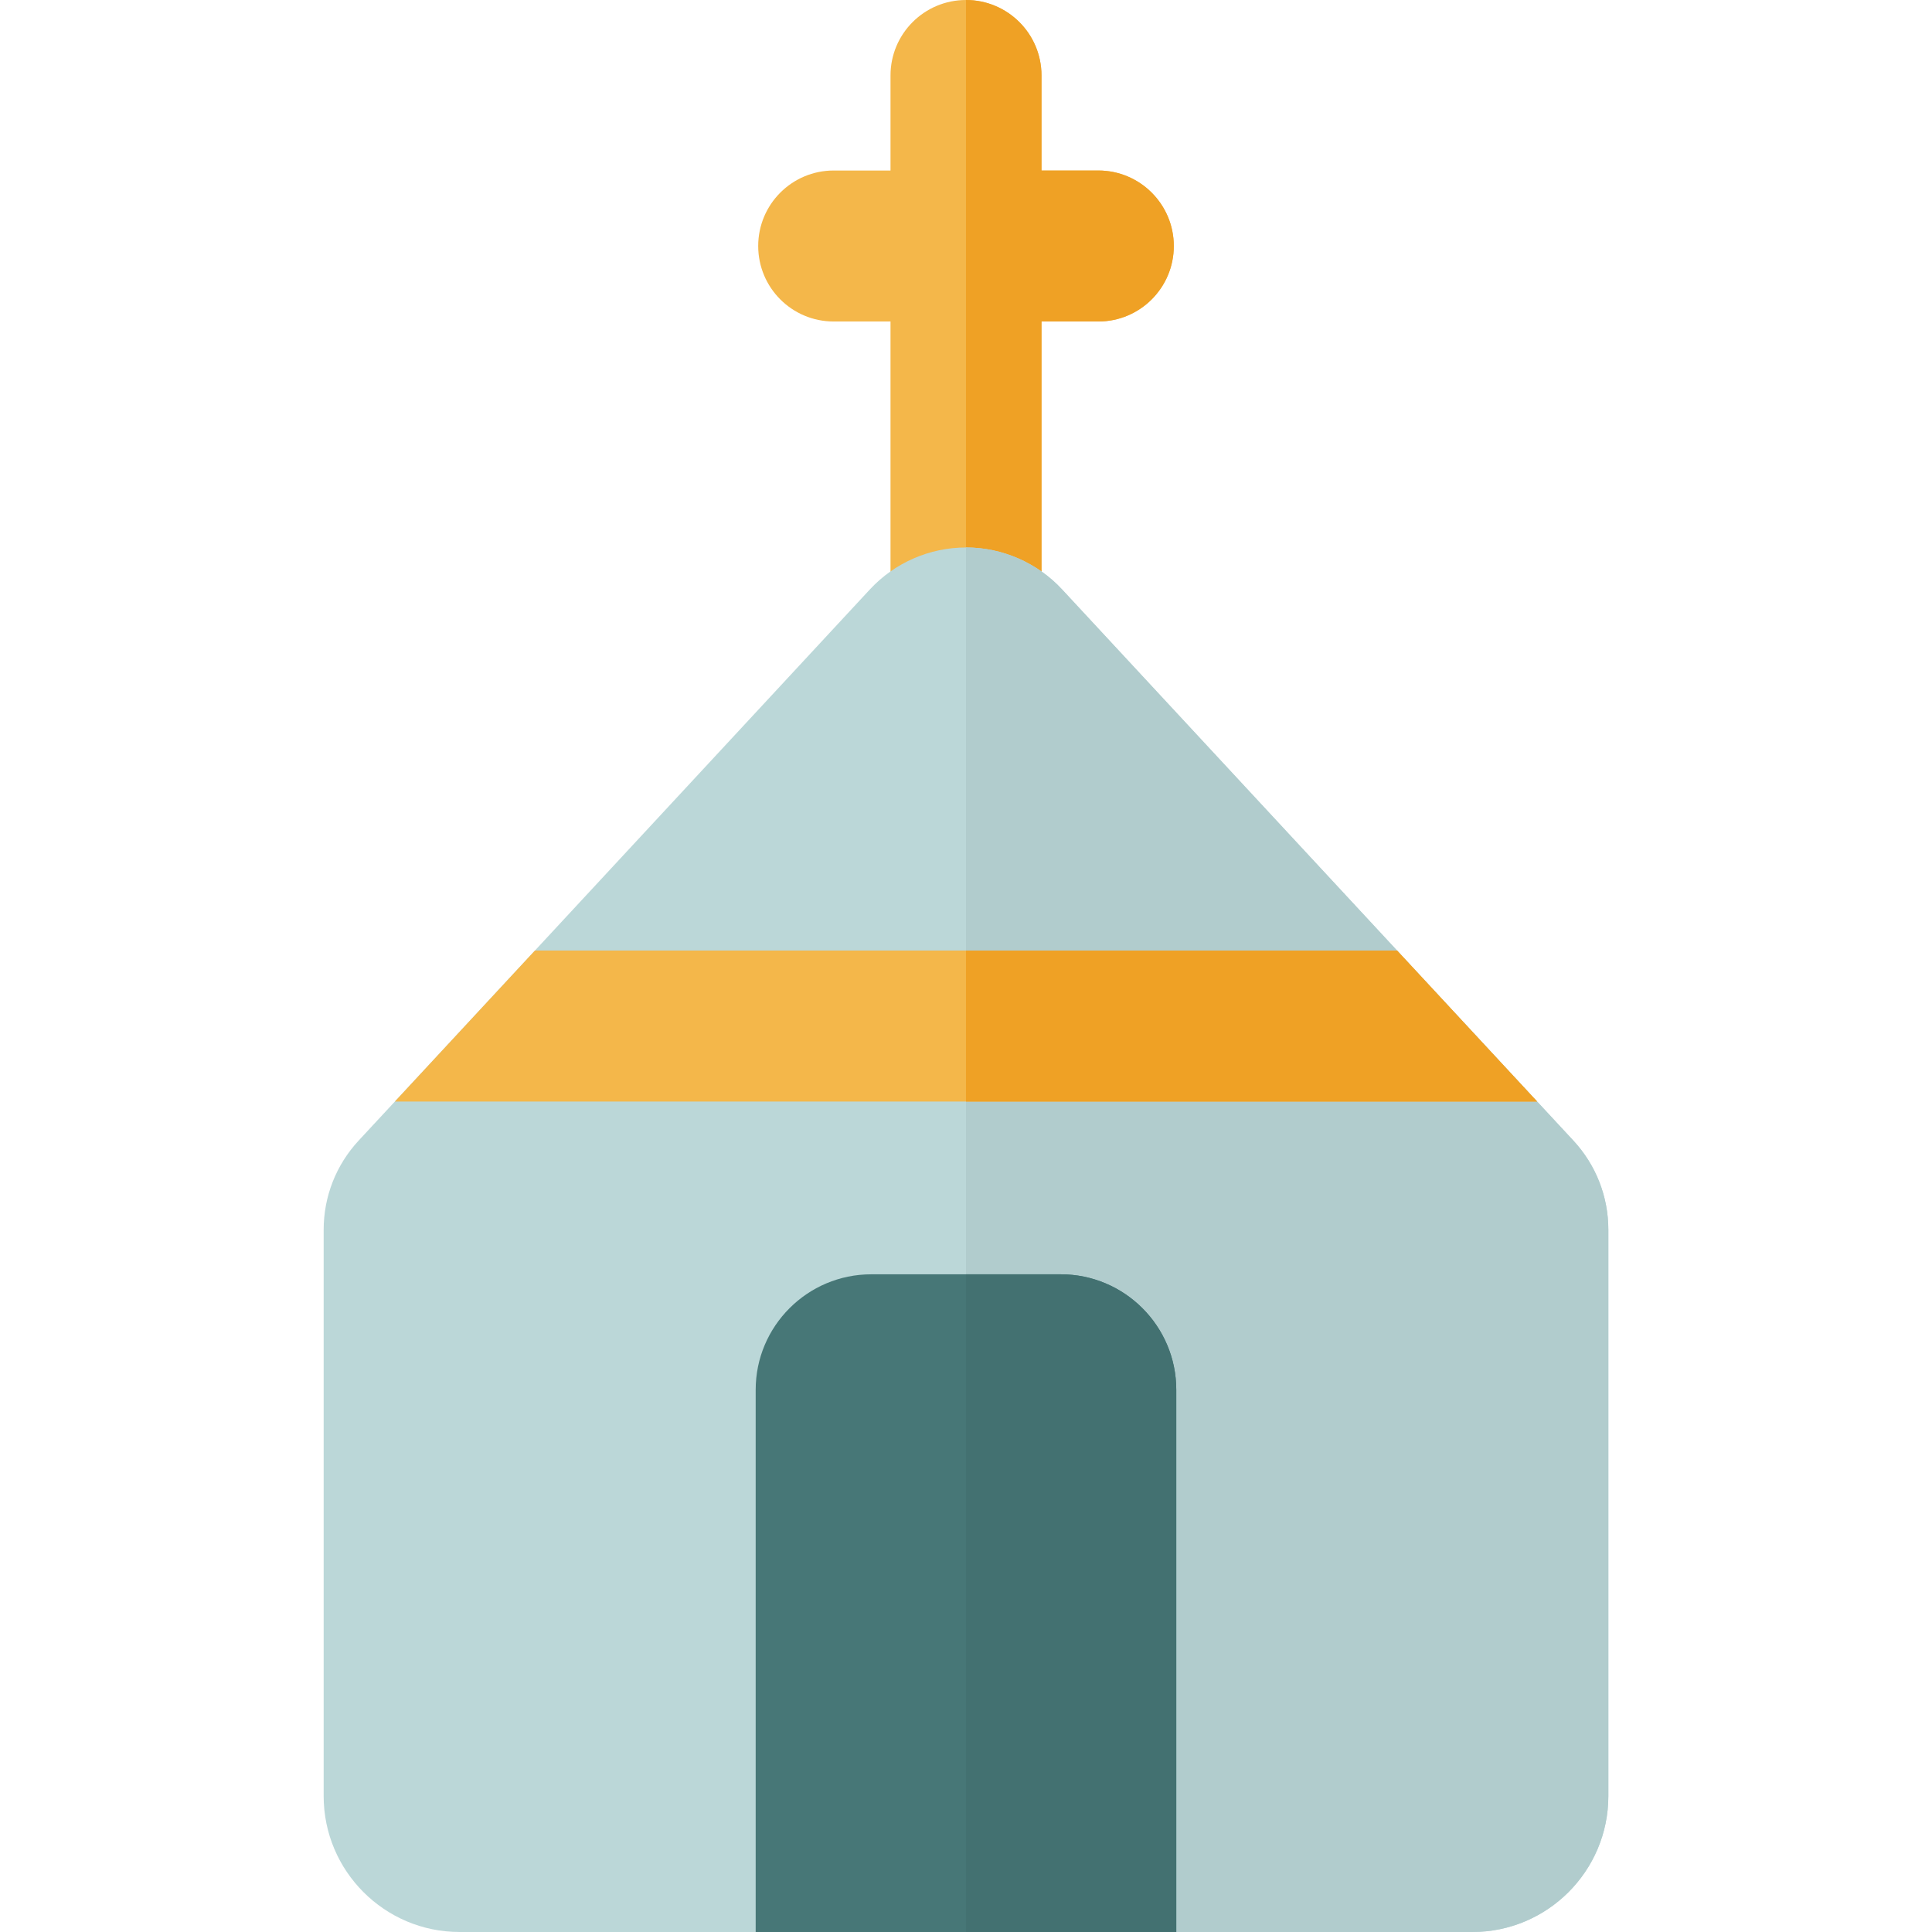 <?xml version="1.0" encoding="iso-8859-1"?>
<!-- Uploaded to: SVG Repo, www.svgrepo.com, Generator: SVG Repo Mixer Tools -->
<svg height="800px" width="800px" version="1.1" id="Layer_1" xmlns="http://www.w3.org/2000/svg" xmlns:xlink="http://www.w3.org/1999/xlink" 
	 viewBox="0 0 512 512" xml:space="preserve">
<path style="fill:#F4B74A;" d="M311.071,65.194c0,11.057-8.963,20.006-20.006,20.006h-15.058v79.905
	c0,11.043-8.963,20.006-20.006,20.006c-11.057,0-20.006-8.963-20.006-20.006V85.2h-15.058c-11.057,0-20.006-8.949-20.006-20.006
	c0-11.043,8.949-20.006,20.006-20.006h15.058V20.006C235.994,8.949,244.943,0,256,0c11.043,0,20.006,8.949,20.006,20.006v25.181
	h15.058C302.108,45.187,311.071,54.15,311.071,65.194z"/>
<path style="fill:#EFA125;" d="M311.071,65.194c0,11.057-8.963,20.006-20.006,20.006h-15.058v79.905
	c0,11.043-8.963,20.006-20.006,20.006V0c11.043,0,20.006,8.949,20.006,20.006v25.181h15.058
	C302.108,45.187,311.071,54.15,311.071,65.194z"/>
<path style="fill:#BBD7D8;" d="M426.227,325.888v150.1c0,19.86-16.165,36.011-36.011,36.011H121.785
	c-19.86,0-36.011-16.152-36.011-36.011v-150.1c0-8.789,3.294-17.179,9.27-23.621l9.603-10.35l37.118-40.013l88.761-95.697
	c6.549-7.069,15.832-11.123,25.475-11.123c9.63,0,18.913,4.055,25.461,11.123l88.774,95.697l37.118,40.013l9.603,10.35
	C422.932,308.71,426.227,317.099,426.227,325.888z"/>
<path style="fill:#B1CCCD;" d="M426.227,325.888v150.1c0,19.86-16.165,36.011-36.011,36.011H256V145.085
	c9.63,0,18.913,4.055,25.461,11.123l88.774,95.697l37.118,40.012l9.603,10.35C422.932,308.71,426.227,317.099,426.227,325.888z"/>
<polygon style="fill:#F4B74A;" points="407.354,291.918 104.646,291.918 141.764,251.905 370.236,251.905 "/>
<polygon style="fill:#EFA125;" points="407.354,291.918 256,291.918 256,251.905 370.236,251.905 "/>
<path style="fill:#477777;" d="M311.724,368.315V512H200.263V368.315c0-16.885,13.738-30.61,30.623-30.61h50.229
	C297.986,337.706,311.724,351.43,311.724,368.315z"/>
<path style="fill:#437171;" d="M311.724,368.315V512H256V337.706h25.115C297.986,337.706,311.724,351.43,311.724,368.315z"/>
</svg>